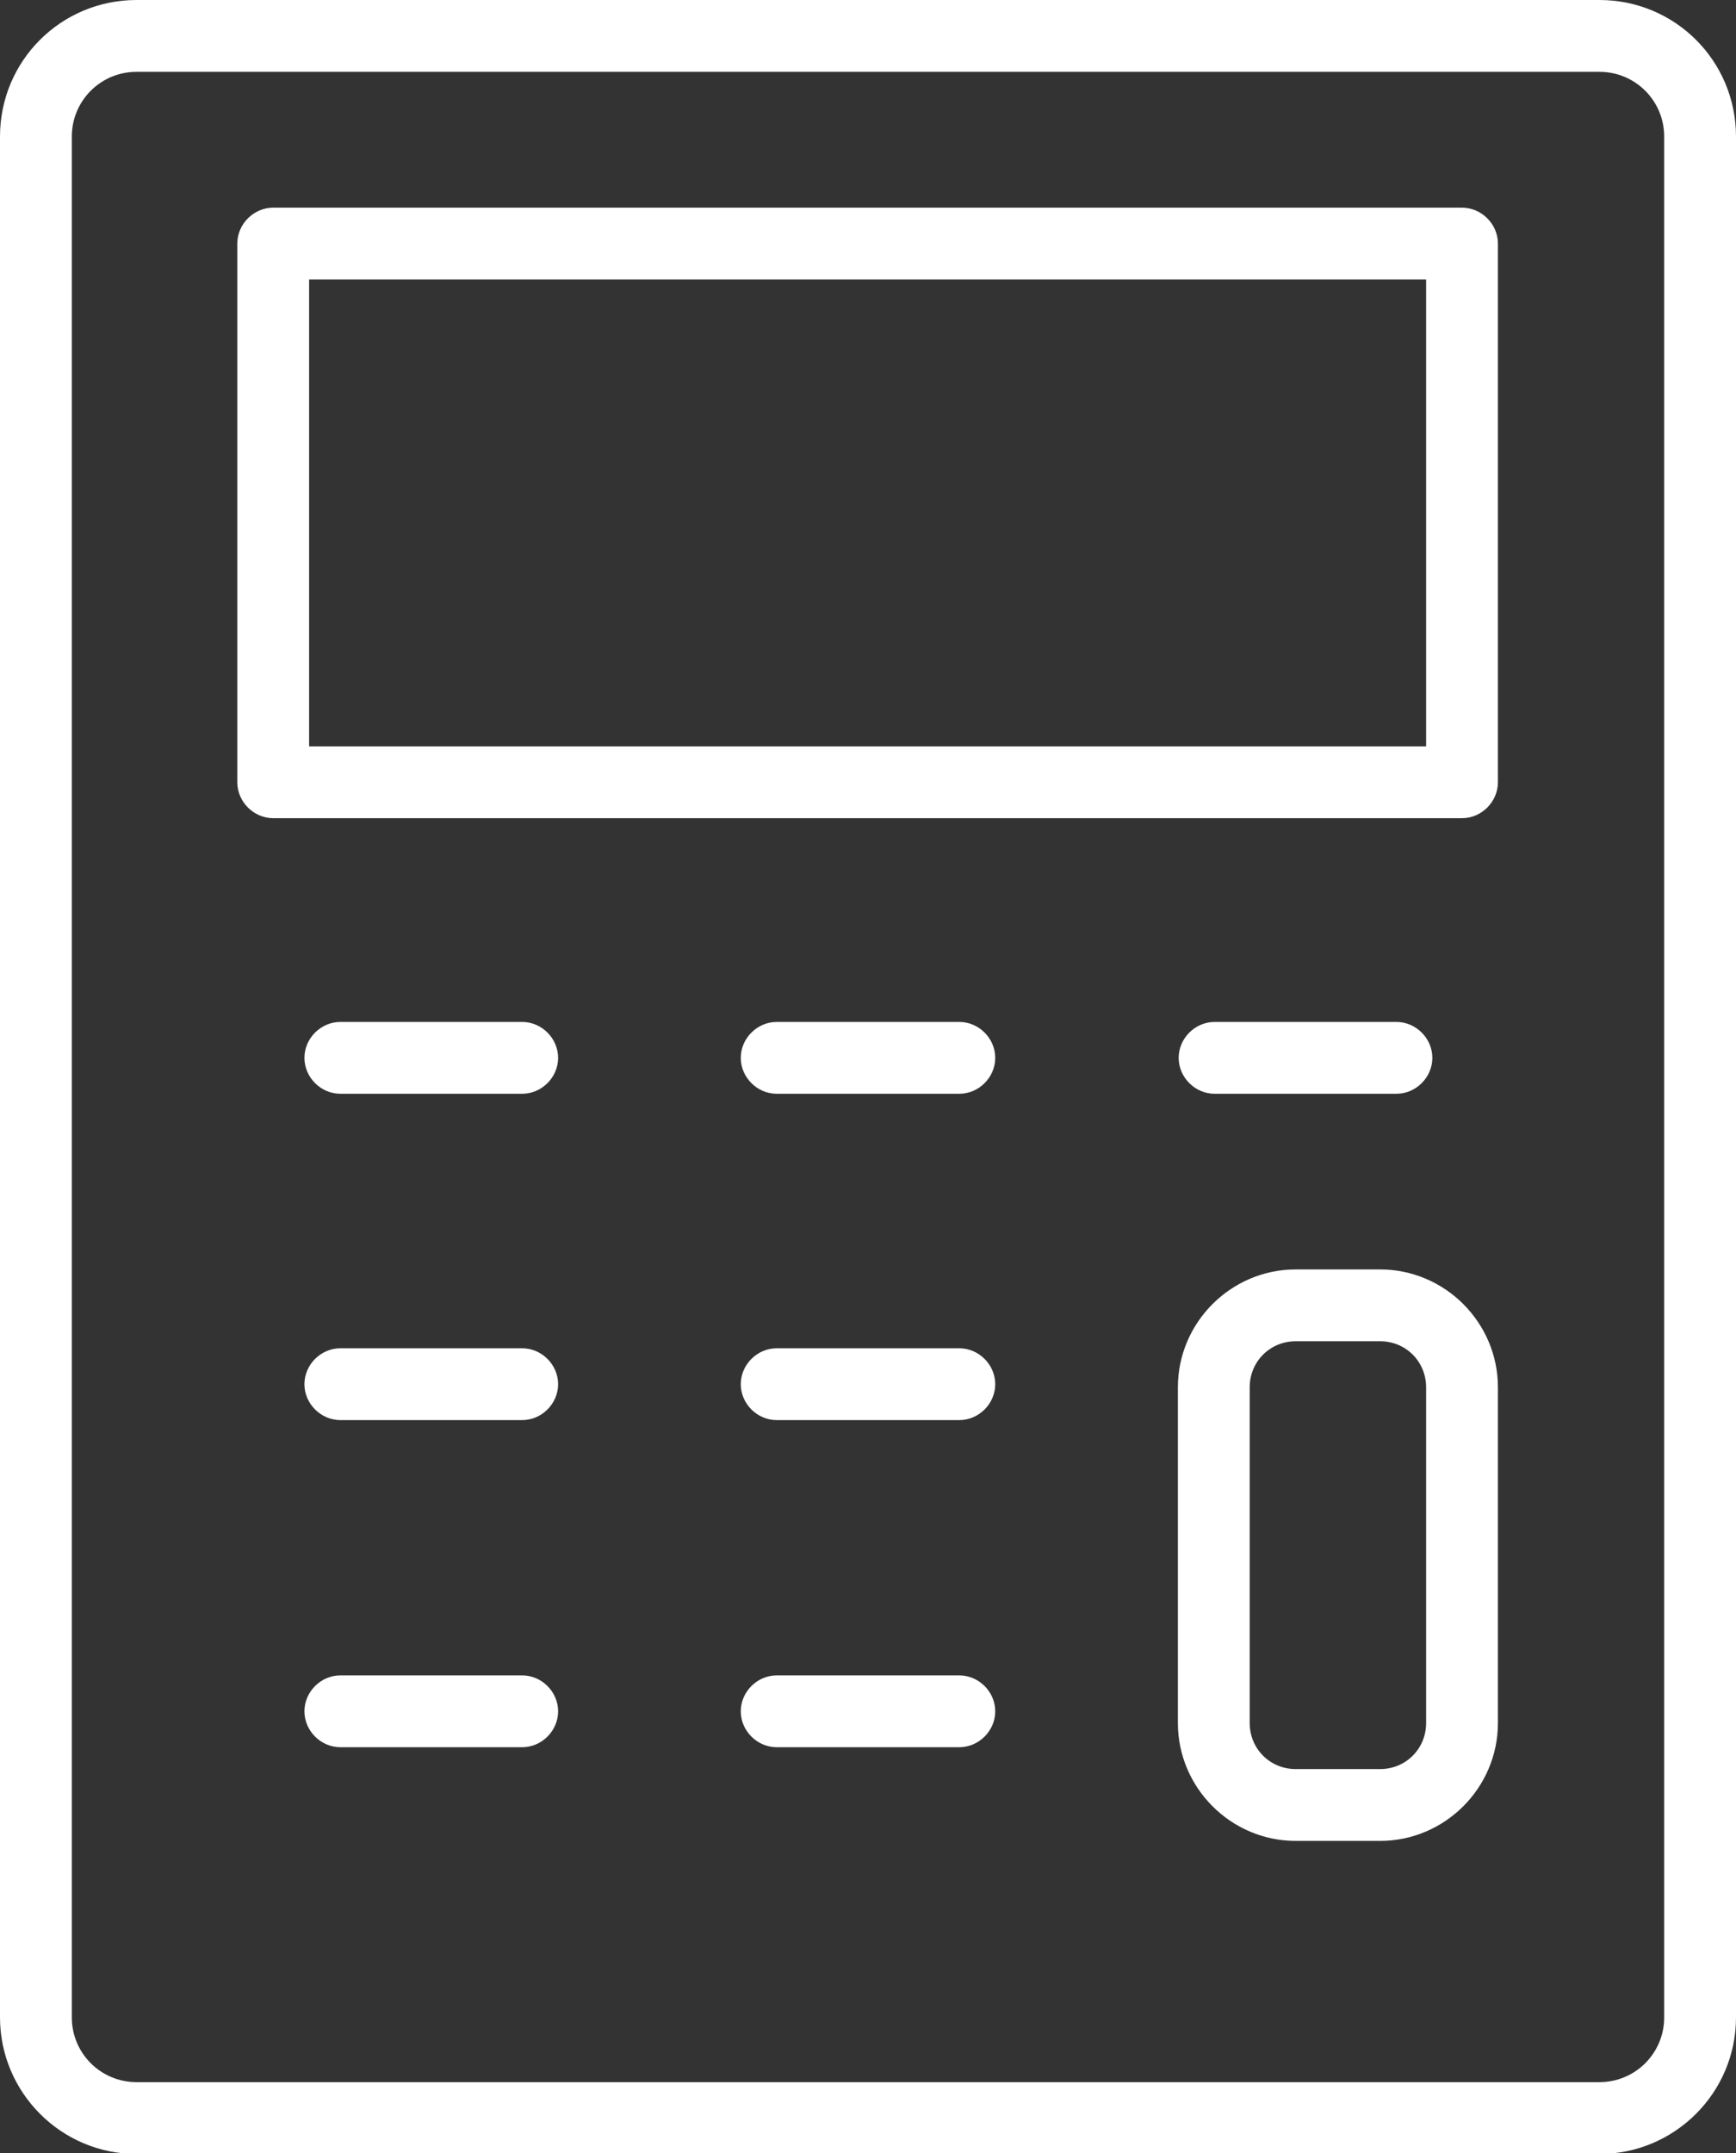 <?xml version="1.0" encoding="UTF-8"?>
<svg id="_レイヤー_2" data-name="レイヤー 2" xmlns="http://www.w3.org/2000/svg" viewBox="0 0 22.24 27.58">
  <rect x="0" y="0" width="22.24" height="27.58" fill="#333333" stroke="none"/>
  <defs>
    <style>
      .cls-1 {
        fill: #fff;
      }
    </style>
  </defs>
  <g id="_文字" data-name="文字">
    <g>
      <path class="cls-1" d="M0,1.75V25.84c0,.96,.78,1.75,1.75,1.75H20.49c.96,0,1.75-.78,1.75-1.75V1.75C22.24,.78,21.46,0,20.49,0H1.75C.78,0,0,.78,0,1.75Zm21.32,0V25.84c0,.46-.37,.83-.83,.83H1.75c-.46,0-.83-.37-.83-.83V1.75c0-.46,.37-.83,.83-.83H20.49c.46,0,.83,.37,.83,.83Z"/>
      <path class="cls-1" d="M3.5,10.48h15.23c.25,0,.46-.21,.46-.46V3.12c0-.25-.21-.46-.46-.46H3.5c-.25,0-.46,.21-.46,.46v6.9c0,.25,.21,.46,.46,.46Zm.46-6.9h14.31v5.98H3.96V3.58Z"/>
      <path class="cls-1" d="M6.69,13.09h-2.33c-.25,0-.46,.21-.46,.46s.21,.46,.46,.46h2.33c.25,0,.46-.21,.46-.46s-.21-.46-.46-.46Z"/>
      <path class="cls-1" d="M12.29,13.09h-2.34c-.25,0-.46,.21-.46,.46s.21,.46,.46,.46h2.34c.25,0,.46-.21,.46-.46s-.21-.46-.46-.46Z"/>
      <path class="cls-1" d="M17.89,14.01c.25,0,.46-.21,.46-.46s-.21-.46-.46-.46h-2.33c-.25,0-.46,.21-.46,.46s.21,.46,.46,.46h2.33Z"/>
      <path class="cls-1" d="M6.69,17.27h-2.33c-.25,0-.46,.21-.46,.46s.21,.46,.46,.46h2.33c.25,0,.46-.21,.46-.46s-.21-.46-.46-.46Z"/>
      <path class="cls-1" d="M12.29,17.27h-2.34c-.25,0-.46,.21-.46,.46s.21,.46,.46,.46h2.34c.25,0,.46-.21,.46-.46s-.21-.46-.46-.46Z"/>
      <path class="cls-1" d="M6.69,21.46h-2.33c-.25,0-.46,.21-.46,.46s.21,.46,.46,.46h2.33c.25,0,.46-.21,.46-.46s-.21-.46-.46-.46Z"/>
      <path class="cls-1" d="M12.29,21.46h-2.34c-.25,0-.46,.21-.46,.46s.21,.46,.46,.46h2.34c.25,0,.46-.21,.46-.46s-.21-.46-.46-.46Z"/>
      <path class="cls-1" d="M17.68,16.26h-1.08c-.83,0-1.51,.68-1.51,1.51v4.3c0,.83,.68,1.51,1.51,1.51h1.08c.83,0,1.51-.68,1.51-1.51v-4.3c0-.83-.68-1.51-1.51-1.51Zm.59,5.81c0,.33-.26,.59-.59,.59h-1.08c-.33,0-.59-.26-.59-.59v-4.3c0-.33,.26-.59,.59-.59h1.08c.33,0,.59,.26,.59,.59v4.3Z"/>
    </g>
  </g>
</svg>